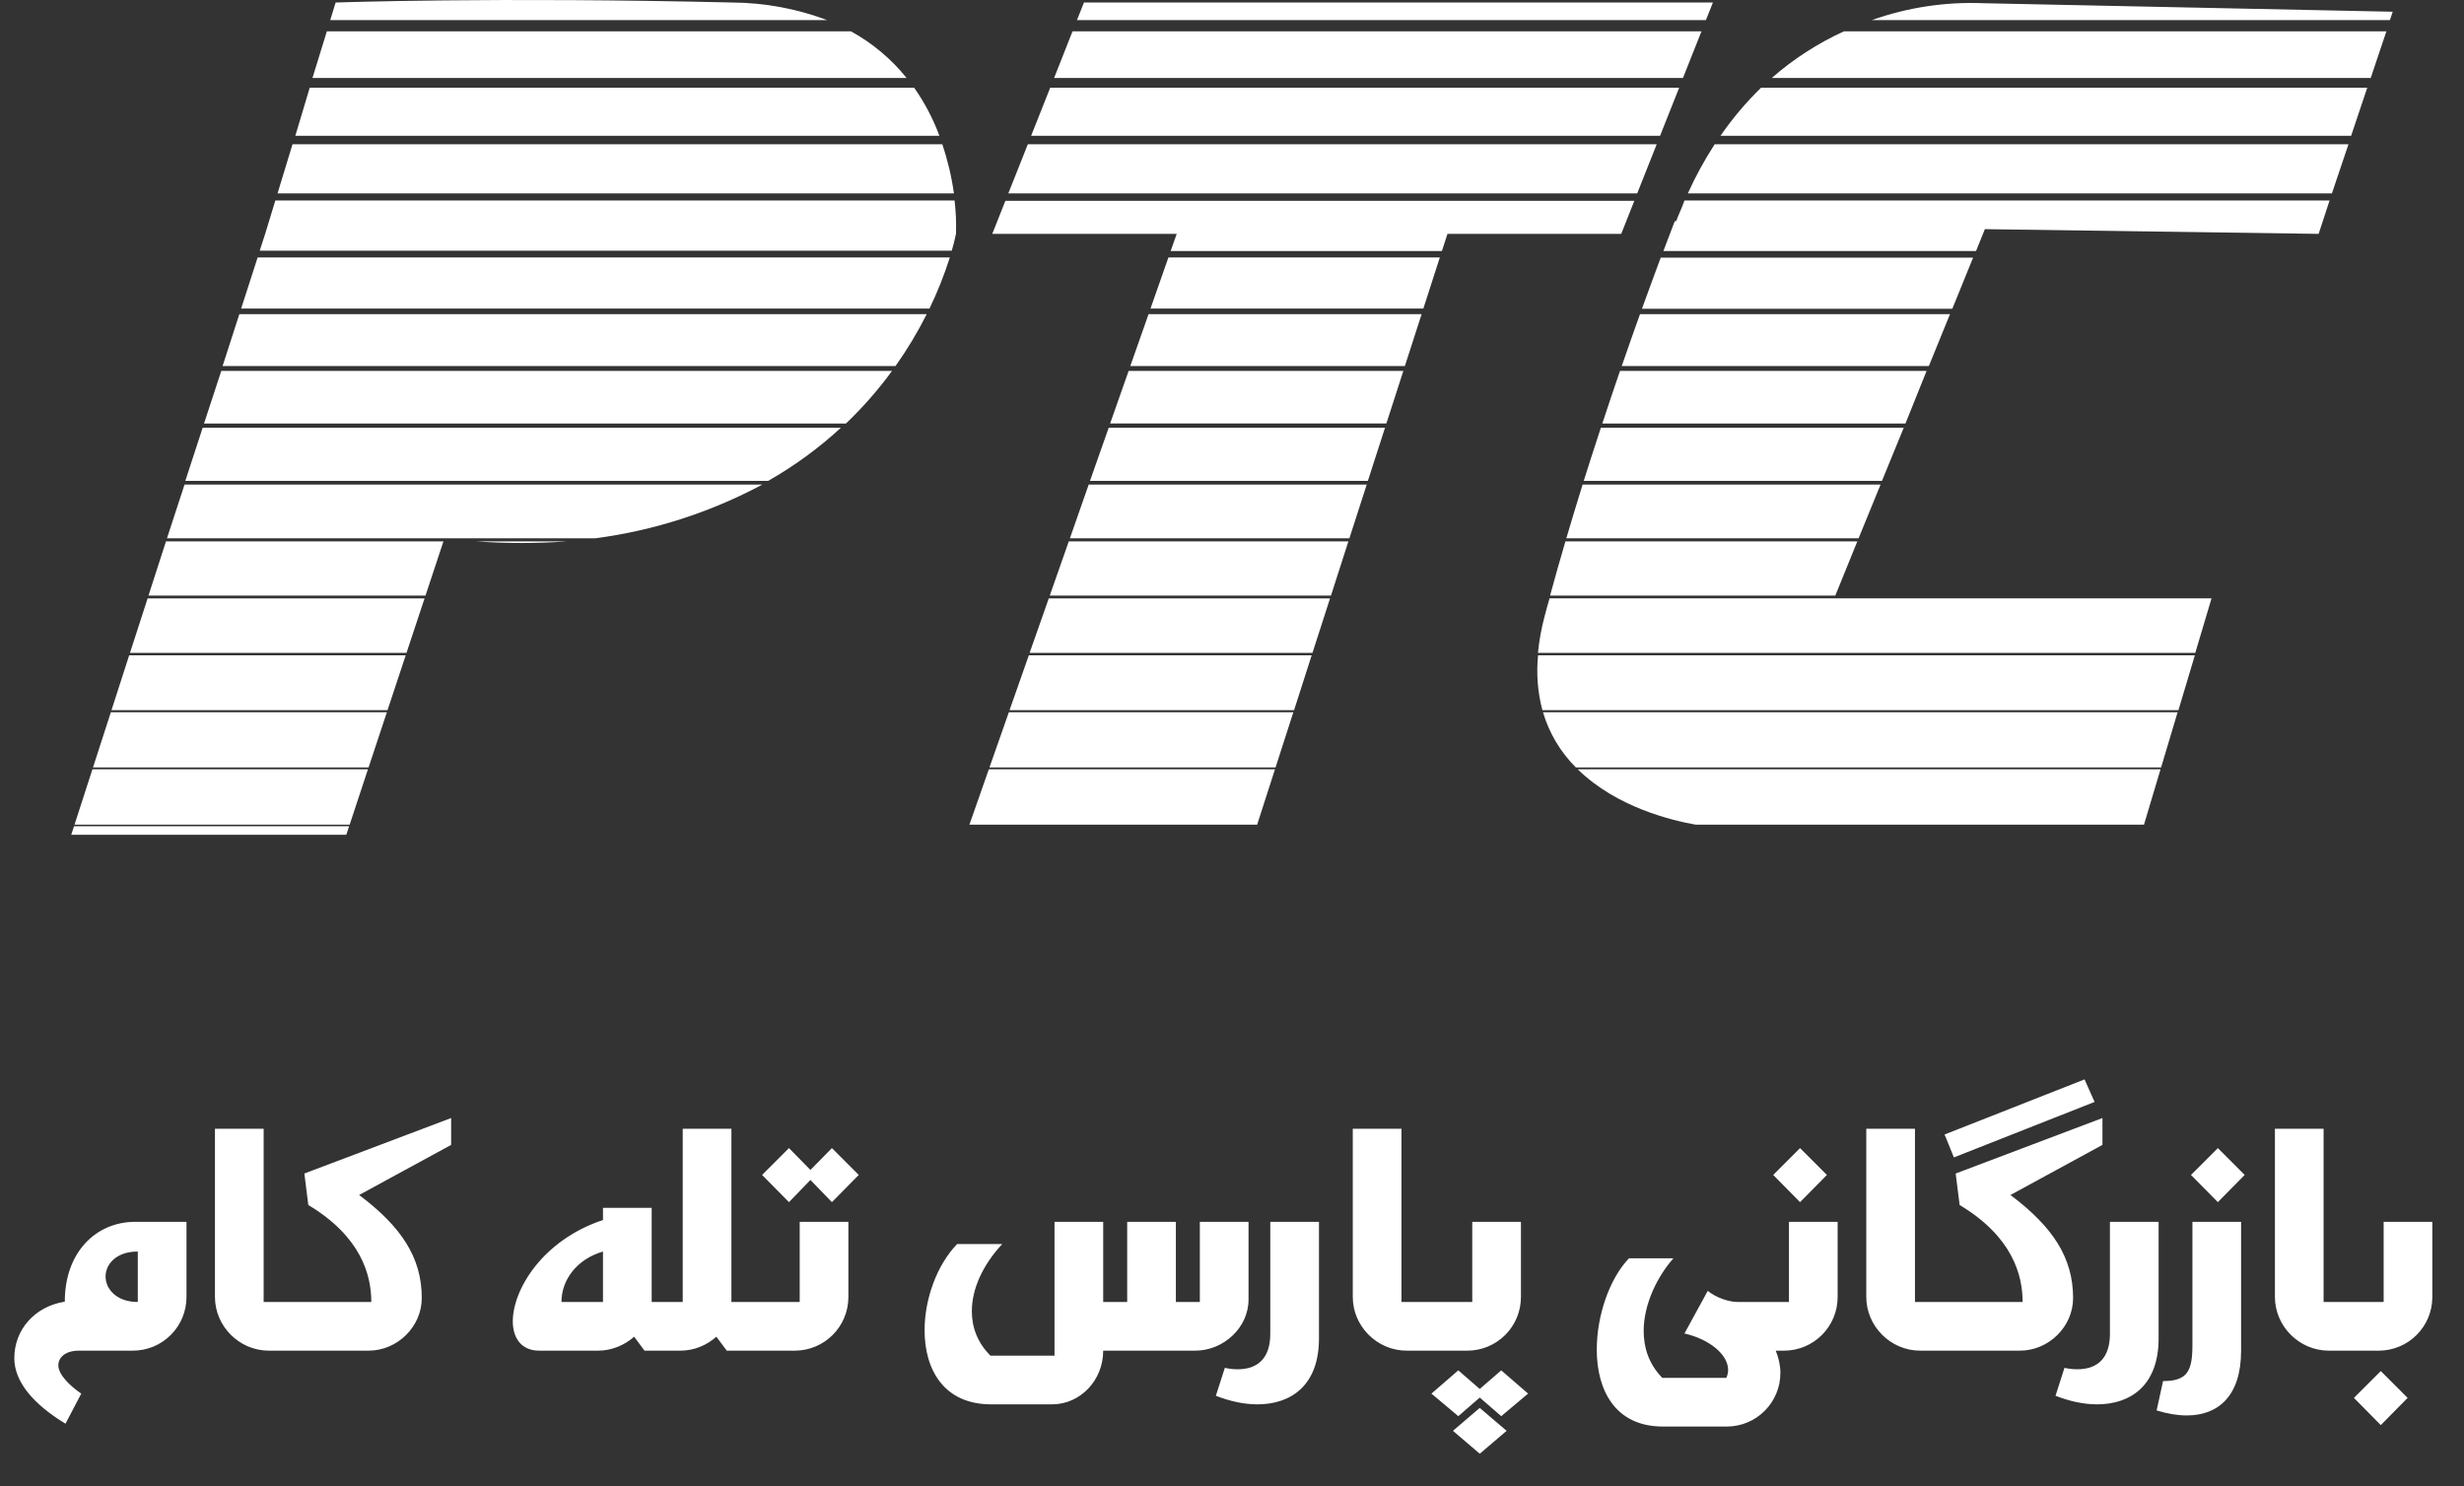 <svg width="121" height="73" viewBox="0 0 121 73" fill="none" xmlns="http://www.w3.org/2000/svg">
<rect x="0" y="0" width="121" height="73" fill="#333333" stroke="none"/>
<path d="M13.521 9.849L13.026 11.473L12.754 12.314H46.739C46.891 11.781 46.947 11.473 46.947 11.473C46.964 10.93 46.94 10.388 46.877 9.849H13.521Z" fill="white"/>
<path d="M46.273 7.085H14.365L13.63 9.498H46.845C46.73 8.678 46.538 7.87 46.273 7.085Z" fill="white"/>
<path d="M10.931 17.979H43.976C44.551 17.168 45.063 16.316 45.509 15.429H11.754L10.931 17.979Z" fill="white"/>
<path d="M44.891 4.307H15.21L14.503 6.668H46.131C45.821 5.832 45.404 5.038 44.891 4.307Z" fill="white"/>
<path d="M11.842 15.155H45.644C46.037 14.343 46.371 13.504 46.644 12.644H12.652L11.842 15.155Z" fill="white"/>
<path d="M3.5 41H17.005L17.143 40.583H3.634L3.5 41Z" fill="white"/>
<path d="M35.955 0.123C24.333 -0.154 16.482 0.123 16.482 0.123L16.217 0.986H40.615C39.126 0.426 37.548 0.134 35.955 0.123Z" fill="white"/>
<path d="M41.789 1.54H16.051L15.344 3.83H44.52C43.77 2.896 42.842 2.117 41.789 1.54Z" fill="white"/>
<path d="M27.828 26.592H23.39C24.867 26.697 26.35 26.697 27.828 26.592Z" fill="white"/>
<path d="M5.475 34.88H19.03L19.924 32.186H6.344L5.475 34.88Z" fill="white"/>
<path d="M4.567 37.693H18.1L18.998 34.985H5.443L4.567 37.693Z" fill="white"/>
<path d="M6.383 32.067H19.962L20.849 29.391H7.249L6.383 32.067Z" fill="white"/>
<path d="M3.659 40.505H17.171L18.069 37.784H4.539L3.659 40.505Z" fill="white"/>
<path d="M10.019 20.802H41.541C42.372 20.009 43.13 19.143 43.806 18.217H10.867L10.019 20.802Z" fill="white"/>
<path d="M9.101 23.618H37.722C39.009 22.887 40.207 22.011 41.294 21.009H9.952L9.101 23.618Z" fill="white"/>
<path d="M8.2 26.438H29.241C32.111 26.06 34.888 25.166 37.435 23.8H9.062L8.2 26.438Z" fill="white"/>
<path d="M7.291 29.254H20.895L21.775 26.592H8.15L7.291 29.254Z" fill="white"/>
<path d="M56.498 15.155H69.897L70.706 12.644H57.378L56.498 15.155Z" fill="white"/>
<path d="M55.505 17.979H68.989L69.812 15.429H56.403L55.505 17.979Z" fill="white"/>
<path d="M80.257 9.863H49.371L48.728 11.487H57.785L57.488 12.328H70.809L71.081 11.487H79.614L80.257 9.863Z" fill="white"/>
<path d="M83.554 1.54H52.668L51.764 3.83H82.646L83.554 1.54Z" fill="white"/>
<path d="M54.516 20.798H68.081L68.915 18.217H55.424L54.516 20.798Z" fill="white"/>
<path d="M82.459 4.307H51.573L50.636 6.668H81.522L82.459 4.307Z" fill="white"/>
<path d="M81.356 7.085H50.474L49.516 9.498H80.399L81.356 7.085Z" fill="white"/>
<path d="M84.116 0.123H53.23L52.887 0.986H83.773L84.116 0.123Z" fill="white"/>
<path d="M49.576 34.88H63.548L64.413 32.186H50.523L49.576 34.88Z" fill="white"/>
<path d="M48.59 37.693H62.639L63.512 34.985H49.541L48.59 37.693Z" fill="white"/>
<path d="M47.605 40.505H61.735L62.611 37.784H48.559L47.605 40.505Z" fill="white"/>
<path d="M53.527 23.618H67.173L68.014 21.009H54.445L53.527 23.618Z" fill="white"/>
<path d="M52.541 26.438H66.265L67.116 23.8H53.463L52.541 26.438Z" fill="white"/>
<path d="M51.551 29.254H65.36L66.215 26.592H52.484L51.551 29.254Z" fill="white"/>
<path d="M50.562 32.067H64.452L65.314 29.391H51.502L50.562 32.067Z" fill="white"/>
<path d="M82.886 9.498H114.514L115.327 7.085H84.204C83.704 7.855 83.263 8.662 82.886 9.498Z" fill="white"/>
<path d="M82.31 10.862H82.243C82.243 10.862 82.035 11.399 81.685 12.328H97.038L97.472 11.255L113.861 11.487L114.398 9.849H82.72C82.597 10.199 82.441 10.519 82.31 10.862Z" fill="white"/>
<path d="M96.893 12.655H81.554C81.3 13.335 80.985 14.184 80.632 15.166H95.872L96.893 12.655Z" fill="white"/>
<path d="M95.759 15.429H80.537C80.257 16.207 79.954 17.063 79.639 17.979H94.72L95.759 15.429Z" fill="white"/>
<path d="M97.409 0.158C95.543 0.081 93.68 0.362 91.921 0.986H117.362L117.5 0.576L97.409 0.158Z" fill="white"/>
<path d="M87.006 3.83H116.419L117.189 1.54H90.547C89.261 2.129 88.068 2.9 87.006 3.83Z" fill="white"/>
<path d="M84.49 6.668H115.458L116.249 4.307H86.483C85.742 5.027 85.075 5.818 84.49 6.668Z" fill="white"/>
<path d="M92.349 23.8H77.717C77.448 24.667 77.18 25.554 76.918 26.438H91.271L92.349 23.8Z" fill="white"/>
<path d="M94.61 18.217H79.554C79.272 19.038 78.982 19.899 78.685 20.802H93.571L94.61 18.217Z" fill="white"/>
<path d="M75.742 34.88H106.977L107.783 32.186H75.53C75.439 33.09 75.511 34.002 75.742 34.88Z" fill="white"/>
<path d="M83.275 40.505H105.285L106.098 37.784H77.477C79.385 39.66 82.134 40.306 83.275 40.505Z" fill="white"/>
<path d="M77.385 37.693H106.126L106.935 34.985H75.773C76.075 36.007 76.629 36.937 77.385 37.693Z" fill="white"/>
<path d="M75.844 30.296C75.69 30.877 75.583 31.469 75.526 32.067H107.804L108.603 29.387H76.095C76.003 29.693 75.922 29.994 75.844 30.296Z" fill="white"/>
<path d="M93.487 21.009H78.614C78.335 21.854 78.056 22.727 77.773 23.618H92.419L93.487 21.009Z" fill="white"/>
<path d="M76.12 29.254H90.126L91.207 26.592H76.872C76.611 27.481 76.36 28.368 76.12 29.254Z" fill="white"/>
<path d="M6.767 63.949V61.471C5.713 61.471 5.185 62.086 5.185 62.701C5.185 63.317 5.73 63.949 6.767 63.949ZM3.182 63.932C3.182 61.524 4.693 60.012 6.644 60.012H9.158V63.703C9.158 65.162 7.98 66.34 6.521 66.34H3.867C3.234 66.34 2.865 66.656 2.865 67.061C2.865 67.518 3.445 68.08 3.99 68.449L3.217 69.926C1.617 68.959 0.703 67.852 0.703 66.709C0.703 65.338 1.67 64.178 3.182 63.932ZM14.424 66.34H13.211C11.734 66.34 10.556 65.127 10.556 63.703V55.442H12.947V63.949H14.424V66.34ZM14.419 63.949H18.234C18.234 62.614 17.724 60.733 15.14 59.186L14.947 57.639L22.154 54.914V56.233L17.636 58.694C19.693 60.24 20.712 61.752 20.712 63.756C20.712 65.145 19.535 66.34 18.093 66.34H14.419C14.12 66.34 13.892 66.112 13.892 65.813V64.477C13.892 64.178 14.12 63.949 14.419 63.949ZM29.611 63.949V61.471C28.346 61.84 27.572 62.842 27.572 63.949H29.611ZM29.611 59.924V59.326H32.002V63.949H32.705V66.34H31.65L31.141 65.654C30.666 66.076 30.033 66.34 29.365 66.34H26.482C25.621 66.34 25.182 65.742 25.182 64.899C25.182 63.317 26.676 60.891 29.611 59.924ZM32.701 63.949H33.527V55.442H35.918V63.949H37.271V66.34H35.689L35.179 65.654C34.705 66.076 34.09 66.34 33.404 66.34H32.701C32.402 66.34 32.174 66.112 32.174 65.813V64.477C32.174 64.178 32.402 63.949 32.701 63.949ZM37.267 63.949H39.271V60.012H41.662V63.703C41.662 65.162 40.484 66.34 39.025 66.34H37.267C36.968 66.34 36.74 66.112 36.74 65.813V64.477C36.74 64.178 36.968 63.949 37.267 63.949ZM40.853 56.391L42.171 57.709L40.853 59.045L39.798 57.955L38.744 59.045L37.425 57.709L38.744 56.391L39.798 57.463L40.853 56.391ZM51.661 68.977H48.673C46.353 68.977 45.404 67.272 45.404 65.338C45.404 63.809 46.001 62.139 47.003 61.102H49.218C48.251 62.139 47.724 63.317 47.724 64.406C47.724 65.197 48.005 65.953 48.638 66.586H51.784V60.012H54.175V63.949H55.353V60.012H57.743V63.949H58.921V60.012H61.312V63.826C61.312 65.215 60.081 66.34 58.692 66.34H54.175C54.175 67.799 53.05 68.977 51.661 68.977ZM59.708 68.555L60.148 67.184C60.376 67.236 60.587 67.254 60.781 67.254C61.782 67.254 62.38 66.692 62.38 65.514V60.012H64.771V65.742C64.771 68.045 63.4 68.977 61.747 68.977C61.079 68.977 60.376 68.818 59.708 68.555ZM70.298 66.34H69.085C67.609 66.34 66.431 65.127 66.431 63.703V55.442H68.822V63.949H70.298V66.34ZM70.294 63.949H72.298V60.012H74.689V63.703C74.689 65.162 73.511 66.34 72.052 66.34H70.294C69.996 66.34 69.767 66.112 69.767 65.813V64.477C69.767 64.178 69.996 63.949 70.294 63.949ZM71.613 69.557L70.294 68.449L71.613 67.307L72.667 68.221L73.722 67.307L75.04 68.449L73.722 69.557L72.667 68.643L71.613 69.557ZM72.667 71.402L71.349 70.277L72.667 69.152L73.986 70.277L72.667 71.402ZM79.995 61.805H82.175C81.384 62.701 80.716 64.055 80.716 65.373C80.716 66.182 80.962 66.99 81.63 67.676H84.776C84.829 67.553 84.864 67.412 84.864 67.289C84.864 66.533 83.95 65.778 82.72 65.496L83.862 63.404C84.302 63.756 84.917 63.949 85.339 63.949H87.43V66.34H87.202C87.343 66.692 87.43 67.061 87.43 67.43C87.43 68.889 86.253 70.067 84.794 70.067H81.665C79.309 70.067 78.413 68.273 78.413 66.287C78.413 64.6 79.046 62.789 79.995 61.805ZM85.847 63.949H87.85V60.012H90.241V63.703C90.241 65.162 89.063 66.34 87.604 66.34H85.847C85.548 66.34 85.319 66.112 85.319 65.813V64.477C85.319 64.178 85.548 63.949 85.847 63.949ZM88.395 56.391L89.714 57.709L88.395 59.045L87.077 57.709L88.395 56.391ZM95.515 66.34H94.302C92.826 66.34 91.648 65.127 91.648 63.703V55.442H94.039V63.949H95.515V66.34ZM95.511 63.949H99.325C99.325 62.614 98.816 60.733 96.232 59.186L96.038 57.639L103.245 54.914V56.233L98.728 58.694C100.784 60.24 101.804 61.752 101.804 63.756C101.804 65.145 100.626 66.34 99.185 66.34H95.511C95.212 66.34 94.984 66.112 94.984 65.813V64.477C94.984 64.178 95.212 63.949 95.511 63.949ZM102.859 54.123L95.95 56.848L95.493 55.723L102.366 53.016L102.859 54.123ZM100.941 68.555L101.38 67.184C101.609 67.236 101.82 67.254 102.013 67.254C103.015 67.254 103.613 66.692 103.613 65.514V60.012H106.003V65.742C106.003 68.045 104.632 68.977 102.98 68.977C102.312 68.977 101.609 68.818 100.941 68.555ZM110.054 60.012V66.34C110.054 68.572 108.929 69.522 107.382 69.522C106.925 69.522 106.416 69.434 105.906 69.275L106.222 67.834C107.435 67.834 107.664 67.324 107.664 66.041V60.012H110.054ZM108.912 56.391L110.23 57.709L108.912 59.045L107.593 57.709L108.912 56.391ZM115.582 66.34H114.369C112.893 66.34 111.715 65.127 111.715 63.703V55.442H114.105V63.949H115.582V66.34ZM115.578 63.949H117.054V60.012H119.445V63.703C119.445 65.162 118.267 66.34 116.808 66.34H115.578C115.279 66.34 115.051 66.112 115.051 65.813V64.477C115.051 64.178 115.279 63.949 115.578 63.949ZM116.914 67.342L118.232 68.66L116.914 69.996L115.595 68.66L116.914 67.342Z" fill="white"/>
</svg>
